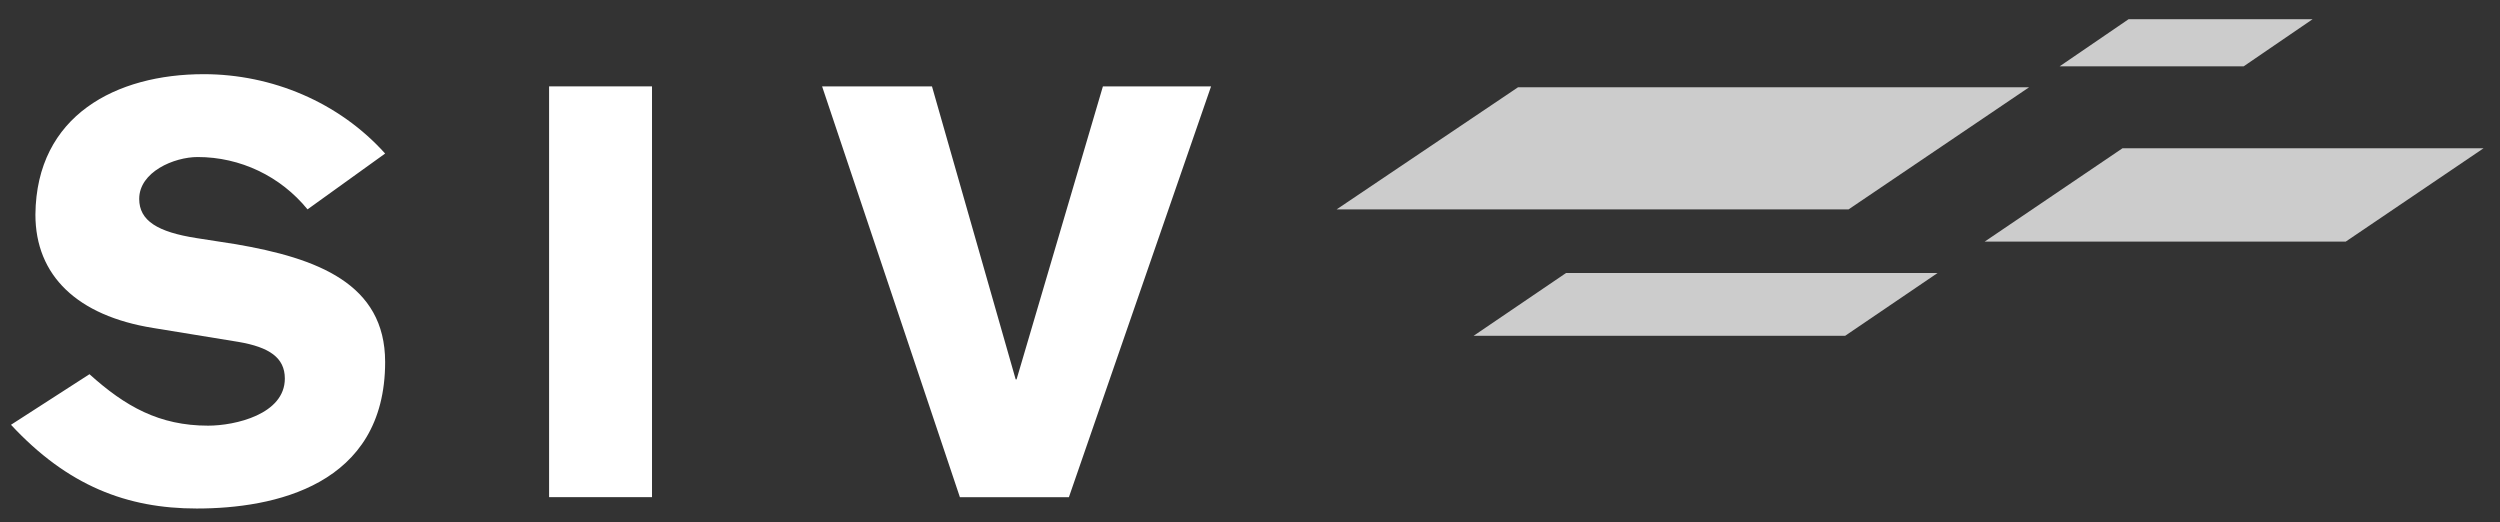 <?xml version="1.0" encoding="UTF-8"?>
<svg width="91px" height="19px" viewBox="0 0 91 19" version="1.1" xmlns="http://www.w3.org/2000/svg" xmlns:xlink="http://www.w3.org/1999/xlink">
    <rect x="0" y="0" width="91" height="19" fill="#333333" stroke="none"/>
    <title>siv</title>
    <g id="Page-1" stroke="none" stroke-width="1" fill="none" fill-rule="evenodd">
        <g id="siv" transform="translate(0.4, 0.7)" fill="#FFFFFF" fill-rule="nonzero">
            <polygon id="Path" opacity="0.75" points="84.984 8.095 71.841 8.095 76.857 4.698 90 4.698"></polygon>
            <polygon id="Path" opacity="0.75" points="66.889 6.921 48.254 6.921 54.857 2.476 73.46 2.476"></polygon>
            <polygon id="Path" opacity="0.75" points="66.762 11.524 53.238 11.524 56.603 9.238 70.127 9.238"></polygon>
            <polygon id="Path" opacity="0.75" points="81.27 1.714 74.571 1.714 77.079 1.40980702e-16 83.778 1.40980702e-16"></polygon>
            <path d="M2.857,12.921 C4.159,14.095 5.397,14.794 7.175,14.794 C8.159,14.794 9.968,14.381 9.968,13.079 C9.968,12.317 9.397,11.937 8.286,11.746 L5.175,11.238 C2.413,10.794 0.889,9.333 0.889,7.111 C0.921,3.492 3.841,2 7.016,2 C9.492,2 11.937,3.016 13.619,4.889 L10.794,6.921 C9.81,5.714 8.349,5.016 6.794,5.016 C5.937,5.016 4.667,5.556 4.667,6.54 C4.667,7.333 5.333,7.746 6.762,7.968 L8.19,8.19 C11.143,8.698 13.619,9.619 13.619,12.476 C13.619,16.984 9.556,17.81 6.762,17.81 C4.222,17.81 2.063,16.984 -3.38353684e-15,14.762 L2.857,12.921 Z" id="Path"></path>
            <rect id="Rectangle" x="19.587" y="2.444" width="3.746" height="14.952"></rect>
            <polygon id="Path" points="29.524 2.444 33.524 2.444 36.571 13.111 36.603 13.111 39.746 2.444 43.683 2.444 38.508 17.397 34.54 17.397"></polygon>
        </g>
    </g>
</svg>